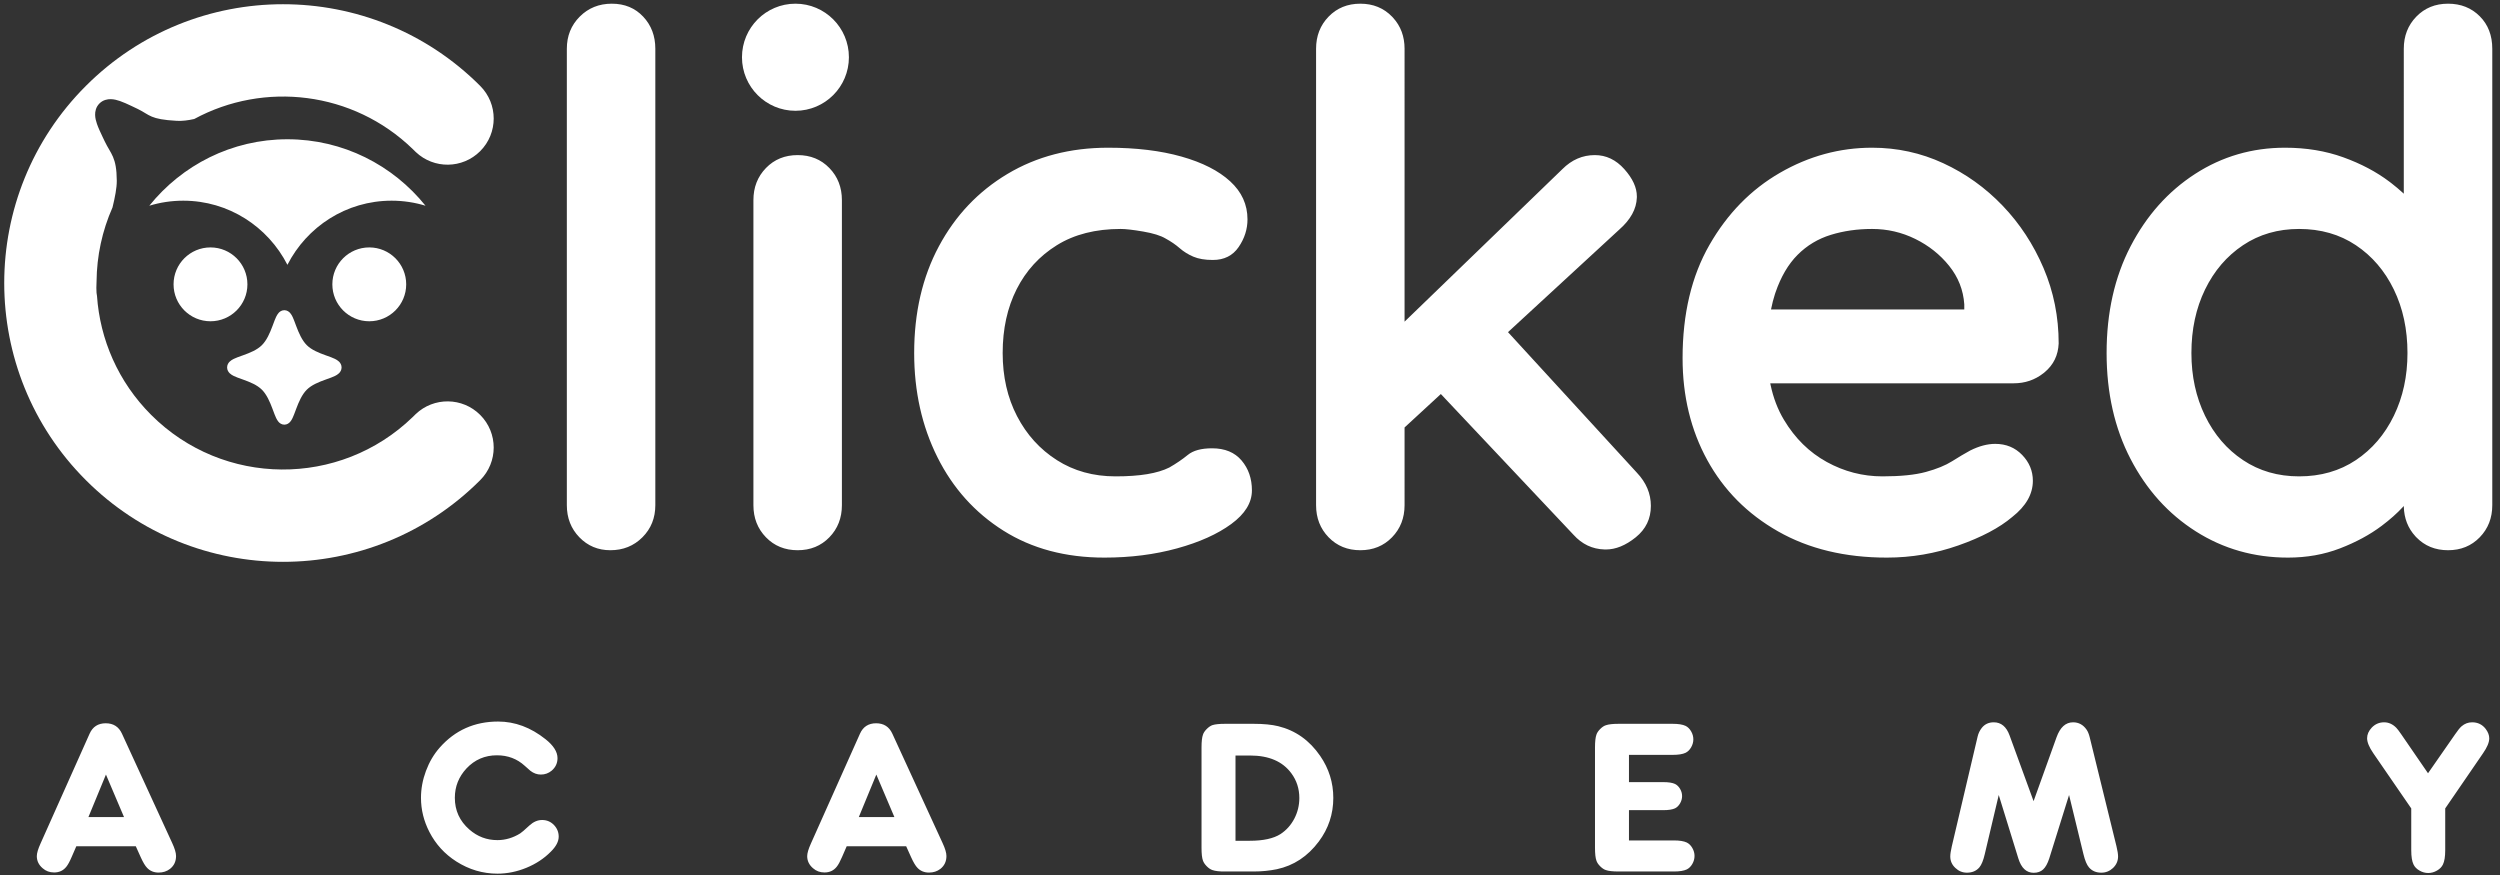 <?xml version="1.0" encoding="UTF-8"?>
<svg width="677px" height="237px" viewBox="0 0 677 237" version="1.1" xmlns="http://www.w3.org/2000/svg" xmlns:xlink="http://www.w3.org/1999/xlink">
    <rect x="0" y="0" width="677" height="237" fill="#333333" stroke="none"/>
    <title>Clicked Academy logo white</title>
    <g id="Page-1" stroke="none" stroke-width="1" fill="none" fill-rule="evenodd">
        <g id="Panoramic-White" transform="translate(-622, -467)" fill="#FFFFFF" fill-rule="nonzero">
            <g id="Clicked-Academy-logo-white" transform="translate(622.332, 467.713)">
                <g id="Clicked-logo">
                    <g id="licked-type" transform="translate(153.168, 0.287)">
                        <path d="M11.782,148 C15.243,148 18.139,146.833 20.469,144.5 C22.799,142.167 23.963,139.267 23.963,135.8 L23.963,135.8 L23.963,12.2 C23.963,8.733 22.865,5.833 20.669,3.5 C18.472,1.167 15.643,0 12.181,0 C8.72,0 5.824,1.167 3.495,3.5 C1.165,5.833 1.13513926e-13,8.733 1.13513926e-13,12.2 L1.13513926e-13,12.2 L1.13513926e-13,135.8 C1.13513926e-13,139.267 1.132,142.167 3.395,144.5 C5.658,146.833 8.454,148 11.782,148 Z M62.506,148 C65.967,148 68.829,146.833 71.093,144.5 C73.356,142.167 74.487,139.267 74.487,135.8 L74.487,53.2 C74.487,49.733 73.356,46.833 71.093,44.5 C68.829,42.167 65.967,41 62.506,41 C59.044,41 56.182,42.167 53.919,44.5 C51.656,46.833 50.524,49.733 50.524,53.2 L50.524,135.8 C50.524,139.267 51.656,142.167 53.919,144.5 C56.182,146.833 59.044,148 62.506,148 Z M145.58,150 C152.636,150 159.193,149.167 165.25,147.5 C171.308,145.833 176.2,143.633 179.928,140.9 C183.655,138.167 185.519,135.133 185.519,131.8 C185.519,128.6 184.587,125.9 182.723,123.7 C180.86,121.5 178.197,120.4 174.736,120.4 C171.807,120.4 169.61,121 168.146,122.2 C166.681,123.4 165.017,124.533 163.153,125.6 C161.556,126.4 159.559,127 157.162,127.4 C154.766,127.8 151.904,128 148.575,128 C142.585,128 137.293,126.533 132.7,123.6 C128.107,120.667 124.512,116.7 121.916,111.7 C119.32,106.7 118.022,101 118.022,94.6 C118.022,88.067 119.287,82.3 121.816,77.3 C124.346,72.3 127.974,68.333 132.7,65.4 C137.426,62.467 143.184,61 149.973,61 C151.305,61 153.335,61.233 156.064,61.7 C158.793,62.167 160.824,62.8 162.155,63.6 C163.619,64.4 164.884,65.267 165.949,66.2 C167.014,67.133 168.246,67.9 169.643,68.5 C171.041,69.1 172.805,69.4 174.935,69.4 C177.997,69.4 180.327,68.233 181.925,65.9 C183.522,63.567 184.321,61.067 184.321,58.4 C184.321,54.4 182.757,50.967 179.628,48.1 C176.5,45.233 172.106,43 166.448,41.4 C160.79,39.8 154.167,39 146.579,39 C136.327,39 127.241,41.367 119.32,46.1 C111.399,50.833 105.208,57.367 100.748,65.7 C96.288,74.033 94.059,83.667 94.059,94.6 C94.059,105 96.155,114.4 100.349,122.8 C104.543,131.2 110.5,137.833 118.222,142.7 C125.943,147.567 135.063,150 145.58,150 Z M214.875,148 C218.337,148 221.199,146.833 223.462,144.5 C225.726,142.167 226.857,139.267 226.857,135.8 L226.857,135.8 L226.856,114.759 L236.682,105.703 L272.588,143.8 C274.898,146.371 277.704,147.703 281.005,147.795 L281.374,147.8 C284.037,147.8 286.733,146.7 289.462,144.5 C292.191,142.3 293.556,139.467 293.556,136 C293.556,132.667 292.291,129.667 289.761,127 L289.761,127 L254.865,88.945 L284.969,61.2 C288.057,58.493 289.653,55.6 289.756,52.519 L289.761,52.2 C289.761,49.8 288.63,47.333 286.367,44.8 C284.103,42.267 281.441,41 278.379,41 C275.05,41 272.122,42.267 269.592,44.8 L269.592,44.8 L226.856,86.105 L226.857,12.2 C226.857,8.867 225.811,6.057 223.718,3.772 L223.462,3.5 C221.199,1.167 218.337,0 214.875,0 C211.414,0 208.552,1.167 206.288,3.5 C204.025,5.833 202.894,8.733 202.894,12.2 L202.894,12.2 L202.894,135.8 C202.894,139.267 204.025,142.167 206.288,144.5 C208.552,146.833 211.414,148 214.875,148 Z M357.459,150 C364.116,150 370.572,148.9 376.83,146.7 C383.087,144.5 387.946,141.933 391.407,139 C395.135,136.067 396.999,132.8 396.999,129.2 C396.999,126.533 396.034,124.2 394.103,122.2 C392.173,120.2 389.743,119.2 386.814,119.2 C384.684,119.2 382.421,119.8 380.025,121 C378.56,121.8 376.929,122.767 375.132,123.9 C373.335,125.033 370.972,126 368.043,126.8 C365.114,127.6 361.187,128 356.261,128 C350.936,128 345.91,126.7 341.184,124.1 C336.458,121.5 332.597,117.7 329.602,112.7 C327.917,109.888 326.706,106.727 325.968,103.218 L325.884,102.8 L391.807,102.8 C394.869,102.8 397.564,101.882 399.892,100.045 L400.194,99.8 C402.59,97.8 403.855,95.2 403.988,92 C403.988,84.8 402.624,78 399.894,71.6 C397.165,65.2 393.471,59.567 388.811,54.7 C384.152,49.833 378.793,46 372.736,43.2 C366.678,40.4 360.255,39 353.465,39 C344.679,39 336.358,41.267 328.503,45.8 C320.649,50.333 314.292,56.833 309.432,65.3 C304.573,73.767 302.143,84 302.143,96 C302.143,106.267 304.373,115.467 308.833,123.6 C313.293,131.733 319.683,138.167 328.004,142.9 C336.325,147.633 346.143,150 357.459,150 Z M378.427,82.8 L326.093,82.8 L326.12,82.666 C326.404,81.238 326.747,79.904 327.151,78.661 L327.305,78.2 C328.77,73.933 330.766,70.533 333.296,68 C335.825,65.467 338.821,63.667 342.282,62.6 C345.744,61.533 349.471,61 353.465,61 C357.592,61 361.486,61.9 365.147,63.7 C368.809,65.5 371.871,67.933 374.333,71 C376.796,74.067 378.161,77.533 378.427,81.4 L378.427,81.4 L378.427,82.8 Z M466.095,150 C471.154,150 475.846,149.167 480.173,147.5 C484.5,145.833 488.261,143.8 491.456,141.4 C493.711,139.706 495.635,137.995 497.227,136.268 L497.449,136.022 L497.452,136.197 C497.532,139.357 498.577,142.034 500.586,144.228 L500.842,144.5 C503.105,146.833 505.967,148 509.429,148 C512.89,148 515.752,146.833 518.015,144.5 C520.279,142.167 521.41,139.267 521.41,135.8 L521.41,135.8 L521.41,12.2 C521.41,8.6 520.279,5.667 518.015,3.4 C515.752,1.133 512.89,0 509.429,0 C505.967,0 503.105,1.167 500.842,3.5 C498.578,5.833 497.447,8.733 497.447,12.2 L497.447,12.2 L497.446,51.459 L497.127,51.161 C496.199,50.311 495.191,49.465 494.103,48.621 L493.553,48.2 C490.025,45.533 485.864,43.333 481.072,41.6 C476.279,39.867 471.02,39 465.296,39 C456.376,39 448.255,41.367 440.933,46.1 C433.611,50.833 427.786,57.367 423.46,65.7 C419.133,74.033 416.969,83.667 416.969,94.6 C416.969,105.4 419.133,114.967 423.46,123.3 C427.786,131.633 433.677,138.167 441.133,142.9 C448.588,147.633 456.909,150 466.095,150 Z M469.09,61 C474.948,61 480.073,62.467 484.467,65.4 C488.86,68.333 492.288,72.333 494.751,77.4 C497.214,82.467 498.445,88.2 498.445,94.6 C498.445,100.867 497.214,106.533 494.751,111.6 C492.288,116.667 488.86,120.667 484.467,123.6 C480.073,126.533 474.948,128 469.09,128 C463.365,128 458.306,126.533 453.913,123.6 C449.52,120.667 446.092,116.667 443.629,111.6 C441.166,106.533 439.934,100.867 439.934,94.6 C439.934,88.2 441.166,82.467 443.629,77.4 C446.092,72.333 449.52,68.333 453.913,65.4 C458.306,62.467 463.365,61 469.09,61 Z M61.906,0 C69.902,0 76.384,6.492 76.384,14.5 C76.384,22.508 69.902,29 61.906,29 C53.91,29 47.428,22.508 47.428,14.5 C47.428,6.492 53.91,0 61.906,0 Z" id="licked"></path>
                    </g>
                    <g id="Combined-Shape-Copy-4">
                        <path d="M129.7,22.546 C134.582,27.428 134.582,35.342 129.7,40.224 C124.899,45.025 117.163,45.104 112.265,40.46 L112.023,40.224 L111.427,39.638 C95.245,23.972 71.174,21.264 52.263,31.512 C50.613,31.886 49.044,32.088 47.527,32.006 C40.237,31.611 40.321,30.438 37.045,28.831 L36.856,28.74 L36.18,28.417 L35.244,27.97 C34.152,27.452 33.073,26.963 32.131,26.638 C31.421,26.393 30.565,26.159 29.688,26.14 C28.766,26.121 27.563,26.344 26.597,27.31 C25.632,28.275 25.408,29.478 25.428,30.401 C25.446,31.278 25.681,32.134 25.926,32.844 C26.297,33.92 26.883,35.176 27.48,36.425 L27.704,36.893 L28.027,37.568 C29.681,41.039 31.258,41.74 31.293,48.24 C31.304,50.16 30.821,52.653 30.137,55.456 C27.321,61.81 25.881,68.626 25.816,75.451 C25.777,76.069 25.758,76.675 25.762,77.267 C25.767,78.316 25.829,79.01 25.934,79.415 C26.74,91.155 31.63,102.667 40.605,111.642 C60.129,131.166 91.663,131.361 111.427,112.227 L112.023,111.642 L112.243,111.426 C117.14,106.761 124.892,106.833 129.7,111.642 C134.582,116.523 134.582,124.438 129.7,129.319 C100.216,158.804 52.412,158.804 22.927,129.319 C-6.557,99.835 -6.557,52.031 22.927,22.546 C52.412,-6.939 100.216,-6.939 129.7,22.546 Z M76.668,83.287 C77.439,83.287 77.961,83.731 78.239,84.047 C78.522,84.368 78.734,84.756 78.897,85.096 C79.114,85.551 79.334,86.122 79.555,86.712 L79.687,87.068 C79.752,87.24 79.816,87.413 79.88,87.583 C80.589,89.466 81.428,91.436 82.743,92.751 C84.045,94.053 85.984,94.829 87.869,95.504 L88.236,95.635 C88.998,95.906 89.781,96.185 90.38,96.479 C90.731,96.653 91.132,96.884 91.461,97.203 C91.807,97.538 92.168,98.069 92.168,98.787 C92.168,99.505 91.807,100.035 91.461,100.371 C91.132,100.69 90.731,100.921 90.38,101.094 C89.781,101.389 88.998,101.668 88.236,101.938 L87.869,102.069 C85.984,102.745 84.045,103.521 82.743,104.823 C81.428,106.138 80.589,108.107 79.88,109.99 C79.816,110.161 79.752,110.333 79.687,110.506 C79.422,111.219 79.158,111.932 78.897,112.477 C78.734,112.818 78.522,113.206 78.239,113.526 C77.961,113.843 77.439,114.287 76.668,114.287 C75.897,114.287 75.375,113.843 75.097,113.526 C74.815,113.206 74.602,112.818 74.44,112.477 C74.178,111.932 73.914,111.219 73.649,110.506 C73.584,110.333 73.52,110.161 73.456,109.99 C72.747,108.107 71.908,106.138 70.593,104.823 C69.291,103.521 67.352,102.745 65.467,102.069 L65.1,101.938 C64.338,101.668 63.555,101.389 62.957,101.094 C62.605,100.921 62.204,100.69 61.875,100.371 C61.529,100.035 61.168,99.505 61.168,98.787 C61.168,98.069 61.529,97.538 61.875,97.203 C62.204,96.884 62.605,96.653 62.957,96.479 C63.555,96.185 64.338,95.906 65.1,95.635 L65.467,95.504 C67.352,94.829 69.291,94.053 70.593,92.751 C71.908,91.436 72.747,89.466 73.456,87.583 L73.552,87.327 L73.552,87.327 L73.648,87.068 L73.649,87.067 C73.914,86.354 74.178,85.642 74.44,85.096 C74.602,84.756 74.815,84.368 75.097,84.047 C75.375,83.731 75.897,83.287 76.668,83.287 Z M56.668,66.287 C62.191,66.287 66.668,70.764 66.668,76.287 C66.668,81.81 62.191,86.287 56.668,86.287 C51.145,86.287 46.668,81.81 46.668,76.287 C46.668,70.764 51.145,66.287 56.668,66.287 Z M99.668,66.287 C105.191,66.287 109.668,70.764 109.668,76.287 C109.668,81.81 105.191,86.287 99.668,86.287 C94.145,86.287 89.668,81.81 89.668,76.287 C89.668,70.764 94.145,66.287 99.668,66.287 Z M77.5,37 C92.594,37 106.067,44.016 114.9,55 C111.989,54.11 108.902,53.632 105.705,53.632 C93.425,53.632 82.774,60.684 77.501,71 C72.226,60.684 61.576,53.632 49.296,53.632 C46.099,53.632 43.012,54.11 40.1,54.998 C48.934,44.016 62.407,37 77.5,37 Z"></path>
                    </g>
                </g>
                <path d="M42.626,235.58 C43.818,235.58 44.843,235.248 45.702,234.584 C46.796,233.724 47.343,232.562 47.343,231.097 C47.343,230.238 46.991,229.056 46.288,227.553 L46.288,227.553 L32.695,197.963 C31.835,196.088 30.37,195.15 28.3,195.15 C26.23,195.15 24.775,196.088 23.935,197.963 L23.935,197.963 L10.663,227.67 C9.98,229.174 9.638,230.326 9.638,231.127 C9.638,232.416 10.165,233.51 11.22,234.408 C12.079,235.17 13.114,235.551 14.325,235.551 C15.712,235.551 16.816,235.033 17.636,233.998 C18.066,233.471 18.544,232.592 19.072,231.361 L19.072,231.361 L20.331,228.461 L36.445,228.461 L37.792,231.449 C38.417,232.836 38.993,233.793 39.521,234.32 C40.322,235.16 41.357,235.58 42.626,235.58 Z M33.251,220.551 L23.613,220.551 L28.359,209.037 L33.251,220.551 Z M134.382,235.873 C137.019,235.873 139.626,235.346 142.204,234.291 C144.782,233.236 146.989,231.781 148.825,229.926 C150.251,228.519 150.964,227.162 150.964,225.853 C150.964,224.642 150.534,223.588 149.675,222.689 C148.796,221.791 147.732,221.342 146.482,221.342 C145.271,221.342 144.128,221.83 143.054,222.806 C141.706,224.056 140.866,224.779 140.534,224.974 C138.581,226.185 136.521,226.791 134.353,226.791 C131.482,226.791 128.952,225.834 126.765,223.92 C124.148,221.635 122.839,218.773 122.839,215.336 C122.839,212.289 123.894,209.633 126.003,207.367 C128.23,205.004 130.974,203.822 134.236,203.822 C137.185,203.822 139.695,204.769 141.765,206.664 C142.605,207.426 143.113,207.875 143.288,208.012 C144.167,208.695 145.114,209.037 146.13,209.037 C147.243,209.037 148.22,208.685 149.06,207.982 C150.114,207.084 150.642,205.951 150.642,204.584 C150.642,202.885 149.558,201.176 147.39,199.457 C143.386,196.273 139.109,194.681 134.558,194.681 C128.171,194.681 122.898,197.035 118.738,201.742 C117.155,203.539 115.915,205.643 115.017,208.055 C114.118,210.468 113.669,212.894 113.669,215.336 C113.669,218.558 114.431,221.644 115.954,224.594 C117.654,227.894 120.075,230.551 123.22,232.562 C126.677,234.769 130.398,235.873 134.382,235.873 Z M251.245,235.58 C252.437,235.58 253.462,235.248 254.322,234.584 C255.415,233.724 255.962,232.562 255.962,231.097 C255.962,230.238 255.611,229.056 254.907,227.553 L254.907,227.553 L241.314,197.963 C240.454,196.088 238.989,195.15 236.919,195.15 C234.849,195.15 233.394,196.088 232.554,197.963 L232.554,197.963 L219.282,227.67 C218.599,229.174 218.257,230.326 218.257,231.127 C218.257,232.416 218.784,233.51 219.839,234.408 C220.698,235.17 221.734,235.551 222.945,235.551 C224.331,235.551 225.435,235.033 226.255,233.998 C226.685,233.471 227.163,232.592 227.691,231.361 L227.691,231.361 L228.95,228.461 L245.064,228.461 L246.411,231.449 C247.036,232.836 247.613,233.793 248.14,234.32 C248.941,235.16 249.976,235.58 251.245,235.58 Z M241.87,220.551 L232.232,220.551 L236.978,209.037 L241.87,220.551 Z M331.065,235.289 L331.429,235.287 L339.163,235.287 C341.351,235.287 343.441,235.082 345.433,234.672 C350.003,233.695 353.792,231.195 356.8,227.172 C359.417,223.676 360.726,219.74 360.726,215.365 C360.726,211.224 359.544,207.435 357.181,203.998 C354.29,199.779 350.501,197.094 345.814,195.941 C344.056,195.512 341.839,195.297 339.163,195.297 L339.163,195.297 L331.429,195.297 C329.866,195.297 328.724,195.414 328.001,195.648 C327.493,195.824 326.976,196.176 326.448,196.703 C325.921,197.23 325.579,197.748 325.423,198.256 C325.169,198.959 325.042,200.101 325.042,201.683 L325.042,201.683 L325.042,228.9 C325.042,230.482 325.169,231.625 325.423,232.328 C325.599,232.836 325.941,233.348 326.448,233.866 C326.956,234.384 327.474,234.73 328.001,234.906 C328.802,235.18 329.945,235.306 331.429,235.287 L331.065,235.289 Z M338.109,226.967 L334.241,226.967 L334.241,203.881 L338.197,203.881 C343.275,203.881 346.995,205.482 349.359,208.685 C350.804,210.638 351.527,212.875 351.527,215.394 C351.527,217.367 351.077,219.222 350.179,220.961 C349.261,222.719 348.011,224.115 346.429,225.15 C344.534,226.361 341.761,226.967 338.109,226.967 L338.109,226.967 Z M452.95,235.287 C454.493,235.287 455.655,235.101 456.437,234.73 C457.042,234.437 457.545,233.944 457.946,233.251 C458.346,232.557 458.546,231.83 458.546,231.068 C458.546,230.326 458.346,229.608 457.946,228.915 C457.545,228.222 457.042,227.728 456.437,227.435 C455.655,227.064 454.493,226.879 452.95,226.879 L452.95,226.879 L440.792,226.879 L440.792,218.676 L450.109,218.676 C451.515,218.676 452.57,218.51 453.273,218.178 C453.82,217.904 454.274,217.455 454.635,216.83 C454.996,216.205 455.177,215.551 455.177,214.867 C455.177,214.183 454.996,213.534 454.635,212.919 C454.274,212.304 453.82,211.859 453.273,211.586 C452.57,211.254 451.515,211.088 450.109,211.088 L450.109,211.088 L440.792,211.088 L440.792,203.705 L452.628,203.705 C454.171,203.705 455.333,203.519 456.114,203.148 C456.72,202.855 457.223,202.362 457.623,201.669 C458.024,200.975 458.224,200.248 458.224,199.486 C458.224,198.744 458.024,198.026 457.623,197.333 C457.223,196.639 456.72,196.146 456.114,195.853 C455.333,195.482 454.171,195.297 452.628,195.297 L452.628,195.297 L437.98,195.297 C436.417,195.297 435.275,195.424 434.552,195.678 C434.044,195.834 433.527,196.176 432.999,196.703 C432.472,197.23 432.13,197.748 431.974,198.256 C431.72,198.959 431.593,200.111 431.593,201.713 L431.593,201.713 L431.593,228.871 C431.593,230.472 431.72,231.625 431.974,232.328 C432.13,232.836 432.472,233.353 432.999,233.881 C433.527,234.408 434.044,234.75 434.552,234.906 C435.255,235.16 436.398,235.287 437.98,235.287 L437.98,235.287 L452.95,235.287 Z M550.39,235.638 C551.445,235.638 552.299,235.336 552.953,234.73 C553.608,234.125 554.159,233.129 554.609,231.742 L554.609,231.742 L559.97,214.574 L563.866,230.599 C564.277,232.299 564.775,233.49 565.361,234.174 C566.181,235.131 567.294,235.609 568.7,235.609 C569.911,235.609 570.966,235.189 571.864,234.349 C572.782,233.471 573.241,232.426 573.241,231.215 C573.241,230.57 573.095,229.642 572.802,228.431 L572.802,228.431 L565.566,198.959 C565.351,198.08 565.068,197.387 564.716,196.879 C563.798,195.551 562.577,194.887 561.054,194.887 C559.042,194.887 557.548,196.244 556.572,198.959 L556.572,198.959 L550.361,216.244 L543.857,198.431 C542.997,196.068 541.572,194.887 539.579,194.887 C538.212,194.887 537.128,195.394 536.327,196.41 C535.78,197.113 535.409,197.885 535.214,198.724 L535.214,198.724 L528.212,228.49 C527.939,229.681 527.802,230.59 527.802,231.215 C527.802,232.445 528.271,233.49 529.208,234.349 C530.087,235.189 531.122,235.609 532.314,235.609 C533.739,235.609 534.863,235.131 535.683,234.174 C536.269,233.471 536.757,232.269 537.148,230.57 L537.148,230.57 L540.927,214.574 L546.23,231.742 C547.03,234.34 548.417,235.638 550.39,235.638 Z M657.234,235.697 C658.054,235.697 658.845,235.477 659.607,235.038 C660.368,234.598 660.905,234.047 661.218,233.383 C661.628,232.543 661.833,231.263 661.833,229.545 L661.833,229.545 L661.833,218.207 L672.058,203.295 C673.191,201.674 673.757,200.316 673.757,199.222 C673.757,198.383 673.435,197.533 672.79,196.674 C671.872,195.482 670.652,194.887 669.128,194.887 C668.054,194.887 667.097,195.248 666.257,195.971 C665.808,196.361 665.232,197.074 664.529,198.109 L664.529,198.109 L657.175,208.685 L649.909,198.109 C649.304,197.23 648.864,196.654 648.591,196.381 C647.614,195.385 646.511,194.887 645.28,194.887 C643.972,194.887 642.859,195.365 641.941,196.322 C641.101,197.221 640.681,198.178 640.681,199.193 C640.681,200.287 641.247,201.654 642.38,203.295 L642.38,203.295 L652.634,218.207 L652.634,229.545 C652.634,231.263 652.839,232.543 653.249,233.383 C653.562,234.047 654.099,234.598 654.861,235.038 C655.622,235.477 656.413,235.697 657.234,235.697 Z" id="ACADEMY"></path>
            </g>
        </g>
    </g>
</svg>